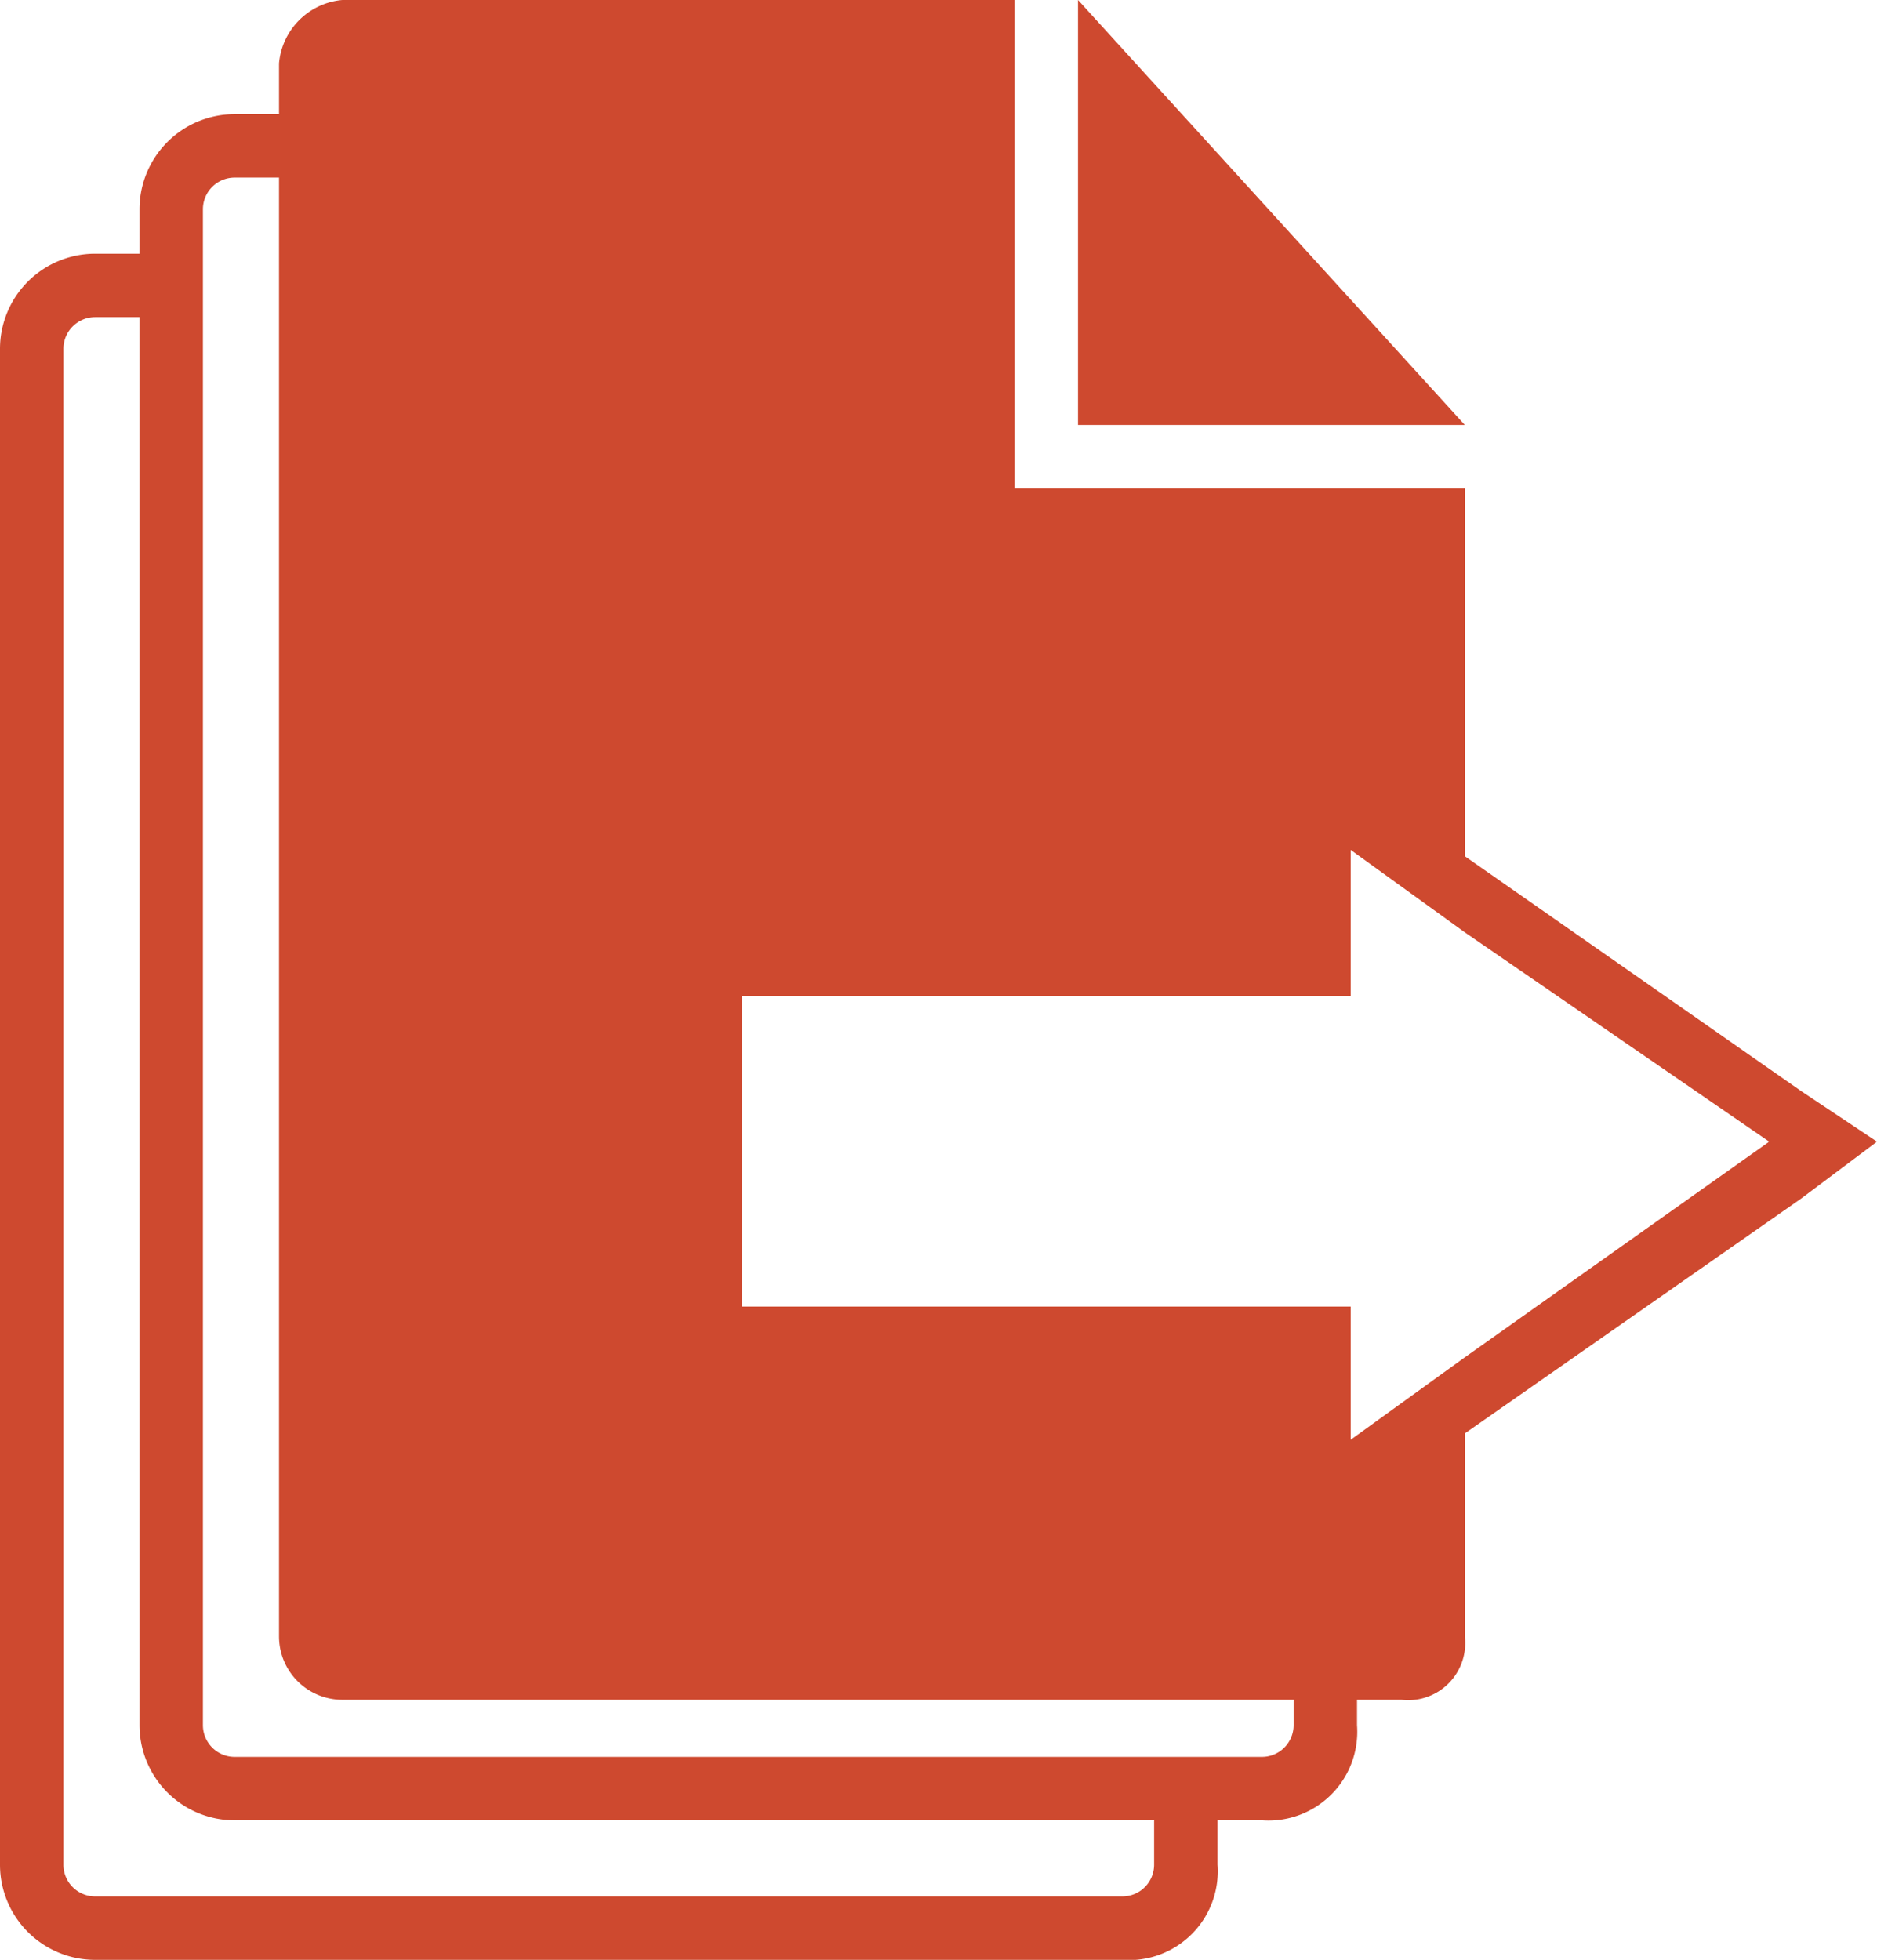 <svg xmlns="http://www.w3.org/2000/svg" viewBox="0 0 29.6 30.9"><defs><style>.cls-1{fill:#ce492f;}</style></defs><title>benefit_22</title><g id="Calque_2" data-name="Calque 2"><g id="Calque_7" data-name="Calque 7"><polygon class="cls-1" points="17 0 17 6.7 23.1 6.7 17 0"/><path class="cls-1" d="M28.4,17.2l-5.3-3.7V7.7H16V0H5.4a1.1,1.1,0,0,0-1,1v.8H3.7A1.5,1.5,0,0,0,2.2,3.3V4H1.5A1.5,1.5,0,0,0,0,5.5V29.4a1.5,1.5,0,0,0,1.5,1.5H17.7a1.4,1.4,0,0,0,1.5-1.5v-.7h.7a1.4,1.4,0,0,0,1.5-1.5v-.4h.7a.9.9,0,0,0,1-1V22.6l5.3-3.7,1.2-.9ZM18.2,29.4a.5.5,0,0,1-.5.5H1.5a.5.5,0,0,1-.5-.5V5.5A.5.5,0,0,1,1.5,5h.7V27.2a1.5,1.5,0,0,0,1.5,1.5H18.2Zm2.2-2.2a.5.5,0,0,1-.5.5H3.7a.5.5,0,0,1-.5-.5V3.3a.5.5,0,0,1,.5-.5h.7v23a1,1,0,0,0,1,1h15Zm2.7-5.8-1.8,1.3V20.6H11.7V15.7h9.6V13.4l1.8,1.3L27.9,18Z"/></g></g></svg>